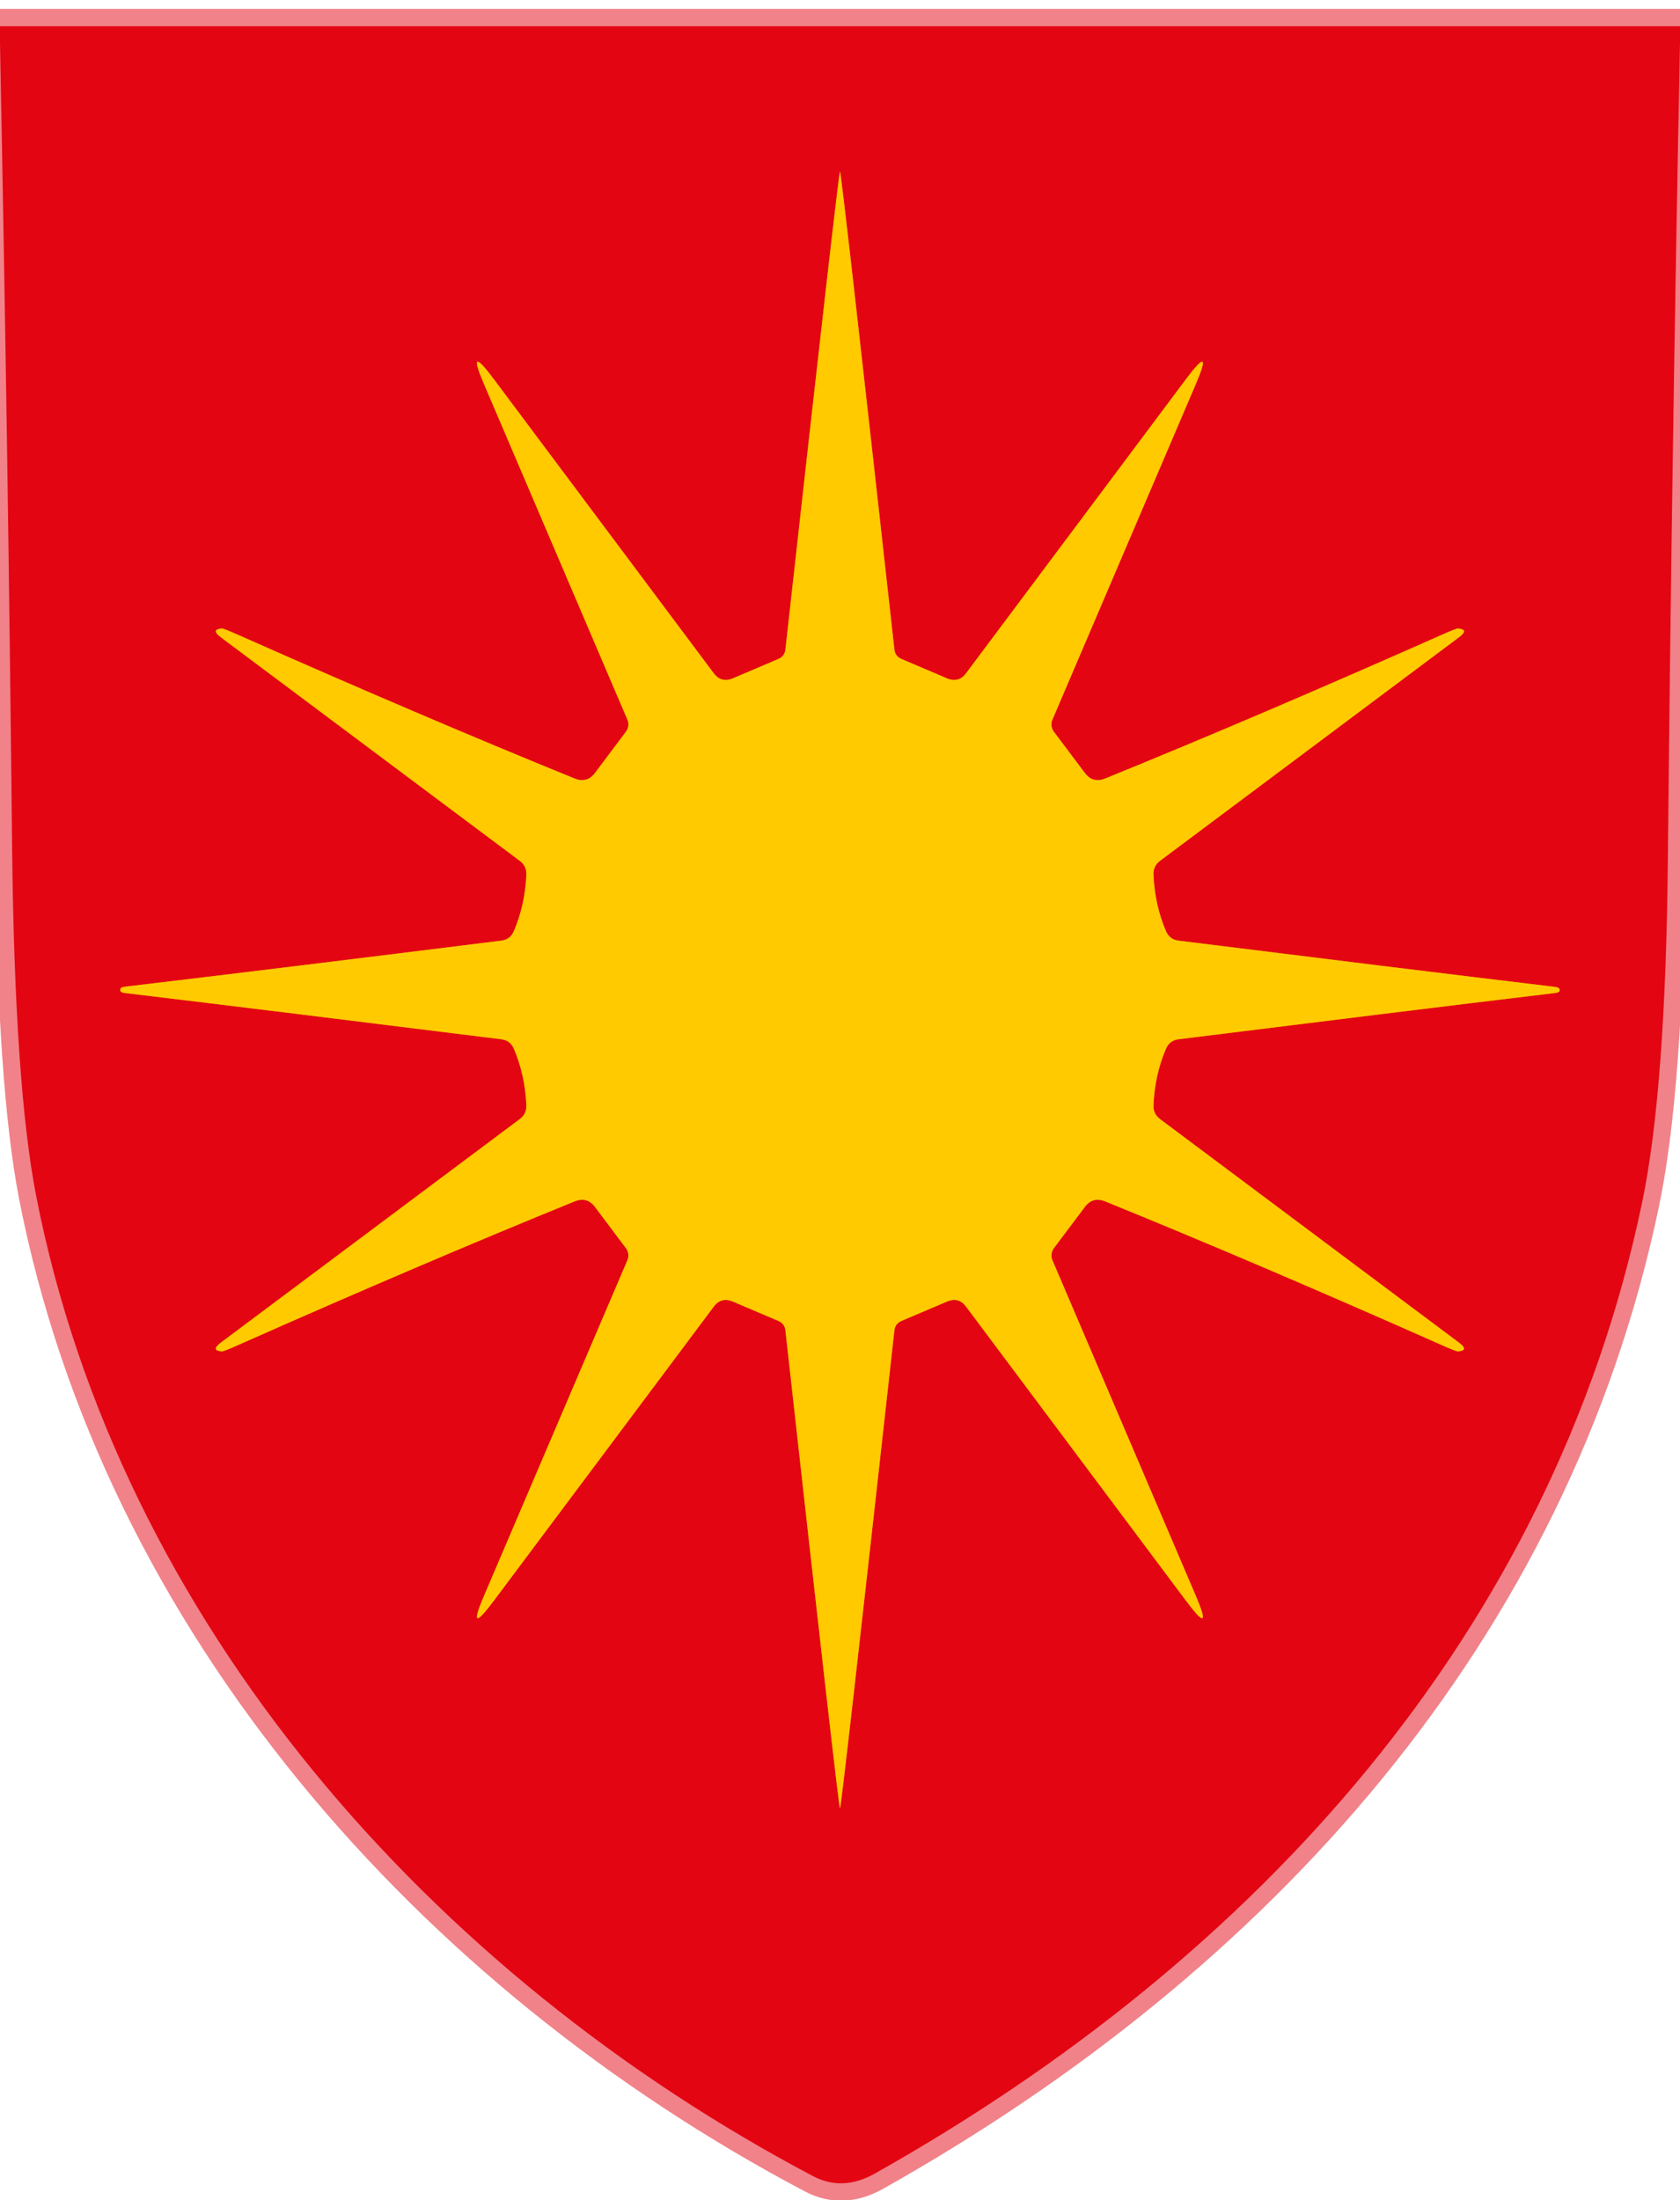 <svg width="97" height="127" viewBox="0 0 97 127" fill="none" xmlns="http://www.w3.org/2000/svg">
<g clip-path="url(#clip0_1664_5122)">
<path d="M97 1.512H0" stroke="#F18289" stroke-width="2"/>
<path d="M97 2.434C96.687 18.12 96.453 33.81 96.3 49.504C96.22 58.43 95.723 65.07 94.81 69.424C89.64 94.174 72.61 113.044 50.5 125.474C49.26 126.167 48.073 126.214 46.94 125.614C24.96 114.014 6.88 93.654 2.08 68.994C1.26 64.76 0.8 58.097 0.7 49.004C0.54 33.504 0.307 18 0 2.494" stroke="#F18289" stroke-width="2"/>
<path d="M6.939 57.142C6.939 57.242 7.023 57.302 7.189 57.322C13.35 58.062 20.596 58.952 28.93 59.992C29.283 60.032 29.529 60.216 29.669 60.542C30.103 61.562 30.343 62.649 30.39 63.802C30.403 64.136 30.276 64.402 30.009 64.602L12.739 77.512C12.346 77.812 12.37 77.979 12.809 78.012C12.87 78.019 13.169 77.902 13.71 77.662C20.849 74.496 27.34 71.726 33.179 69.352C33.66 69.159 34.053 69.269 34.359 69.682L36.139 72.052C36.215 72.153 36.263 72.271 36.277 72.396C36.291 72.521 36.271 72.648 36.219 72.762L27.97 92.062C27.243 93.749 27.43 93.856 28.529 92.382L41.2 75.442C41.493 75.042 41.87 74.942 42.33 75.142L44.94 76.252C45.186 76.359 45.323 76.546 45.349 76.812C47.396 95.199 48.446 104.392 48.499 104.392C48.553 104.392 49.599 95.199 51.639 76.812C51.666 76.546 51.803 76.359 52.05 76.252L54.66 75.142C55.12 74.942 55.496 75.042 55.789 75.442L68.46 92.382C69.559 93.856 69.746 93.749 69.019 92.062L60.77 72.762C60.718 72.648 60.698 72.521 60.712 72.396C60.726 72.271 60.774 72.153 60.849 72.052L62.63 69.682C62.936 69.269 63.33 69.159 63.809 69.352C69.65 71.726 76.139 74.496 83.279 77.662C83.819 77.902 84.12 78.019 84.18 78.012C84.62 77.979 84.643 77.812 84.249 77.512L66.98 64.602C66.713 64.402 66.586 64.136 66.6 63.802C66.646 62.649 66.886 61.562 67.32 60.542C67.46 60.216 67.706 60.032 68.059 59.992C76.393 58.952 83.639 58.062 89.799 57.322C89.966 57.302 90.049 57.246 90.049 57.152C90.049 57.052 89.966 56.992 89.799 56.972C83.639 56.232 76.393 55.342 68.059 54.302C67.706 54.262 67.46 54.079 67.32 53.752C66.886 52.732 66.646 51.646 66.6 50.492C66.586 50.159 66.713 49.892 66.98 49.692L84.249 36.782C84.643 36.482 84.62 36.316 84.18 36.282C84.12 36.276 83.819 36.392 83.279 36.632C76.139 39.799 69.65 42.569 63.809 44.942C63.33 45.136 62.936 45.026 62.63 44.612L60.849 42.242C60.774 42.142 60.726 42.023 60.712 41.898C60.698 41.773 60.718 41.647 60.77 41.532L69.019 22.232C69.746 20.546 69.559 20.439 68.46 21.912L55.789 38.852C55.496 39.252 55.12 39.352 54.66 39.152L52.05 38.042C51.803 37.936 51.666 37.749 51.639 37.482C49.599 19.096 48.553 9.902 48.499 9.902C48.446 9.902 47.396 19.096 45.349 37.482C45.323 37.749 45.186 37.936 44.94 38.042L42.33 39.152C41.87 39.352 41.493 39.252 41.2 38.852L28.529 21.912C27.43 20.439 27.243 20.546 27.97 22.232L36.219 41.532C36.271 41.647 36.291 41.773 36.277 41.898C36.263 42.023 36.215 42.142 36.139 42.242L34.359 44.612C34.053 45.026 33.66 45.136 33.179 44.942C27.34 42.569 20.849 39.799 13.71 36.632C13.169 36.392 12.87 36.276 12.809 36.282C12.37 36.316 12.346 36.482 12.739 36.782L30.009 49.692C30.276 49.892 30.403 50.159 30.39 50.492C30.343 51.646 30.103 52.732 29.669 53.752C29.529 54.079 29.283 54.262 28.93 54.302C20.596 55.342 13.35 56.229 7.189 56.962C7.023 56.982 6.939 57.042 6.939 57.142Z" stroke="#F16809" stroke-width="2"/>
<path d="M97 1.512V2.432C96.687 18.118 96.453 33.808 96.3 49.502C96.22 58.428 95.723 65.068 94.81 69.422C89.64 94.172 72.61 113.042 50.5 125.472C49.26 126.165 48.073 126.212 46.94 125.612C24.96 114.012 6.88 93.652 2.08 68.992C1.26 64.758 0.8 58.095 0.7 49.002C0.54 33.502 0.307 17.998 0 2.492V1.512H97ZM6.94 57.142C6.94 57.242 7.023 57.302 7.19 57.322C13.35 58.062 20.597 58.952 28.93 59.992C29.283 60.032 29.53 60.215 29.67 60.542C30.103 61.562 30.343 62.648 30.39 63.802C30.403 64.135 30.277 64.402 30.01 64.602L12.74 77.512C12.347 77.812 12.37 77.978 12.81 78.012C12.87 78.018 13.17 77.902 13.71 77.662C20.85 74.495 27.34 71.725 33.18 69.352C33.66 69.158 34.053 69.268 34.36 69.682L36.14 72.052C36.216 72.152 36.263 72.271 36.277 72.396C36.291 72.521 36.272 72.647 36.22 72.762L27.97 92.062C27.243 93.748 27.43 93.855 28.53 92.382L41.2 75.442C41.493 75.042 41.87 74.942 42.33 75.142L44.94 76.252C45.187 76.358 45.323 76.545 45.35 76.812C47.397 95.198 48.447 104.392 48.5 104.392C48.553 104.392 49.6 95.198 51.64 76.812C51.667 76.545 51.803 76.358 52.05 76.252L54.66 75.142C55.12 74.942 55.497 75.042 55.79 75.442L68.46 92.382C69.56 93.855 69.747 93.748 69.02 92.062L60.77 72.762C60.718 72.647 60.699 72.521 60.713 72.396C60.727 72.271 60.774 72.152 60.85 72.052L62.63 69.682C62.937 69.268 63.33 69.158 63.81 69.352C69.65 71.725 76.14 74.495 83.28 77.662C83.82 77.902 84.12 78.018 84.18 78.012C84.62 77.978 84.643 77.812 84.25 77.512L66.98 64.602C66.713 64.402 66.587 64.135 66.6 63.802C66.647 62.648 66.887 61.562 67.32 60.542C67.46 60.215 67.707 60.032 68.06 59.992C76.393 58.952 83.64 58.062 89.8 57.322C89.967 57.302 90.05 57.245 90.05 57.152C90.05 57.052 89.967 56.992 89.8 56.972C83.64 56.232 76.393 55.342 68.06 54.302C67.707 54.262 67.46 54.078 67.32 53.752C66.887 52.732 66.647 51.645 66.6 50.492C66.587 50.158 66.713 49.892 66.98 49.692L84.25 36.782C84.643 36.482 84.62 36.315 84.18 36.282C84.12 36.275 83.82 36.392 83.28 36.632C76.14 39.798 69.65 42.568 63.81 44.942C63.33 45.135 62.937 45.025 62.63 44.612L60.85 42.242C60.774 42.142 60.727 42.023 60.713 41.898C60.699 41.773 60.718 41.646 60.77 41.532L69.02 22.232C69.747 20.545 69.56 20.438 68.46 21.912L55.79 38.852C55.497 39.252 55.12 39.352 54.66 39.152L52.05 38.042C51.803 37.935 51.667 37.748 51.64 37.482C49.6 19.095 48.553 9.902 48.5 9.902C48.447 9.902 47.397 19.095 45.35 37.482C45.323 37.748 45.187 37.935 44.94 38.042L42.33 39.152C41.87 39.352 41.493 39.252 41.2 38.852L28.53 21.912C27.43 20.438 27.243 20.545 27.97 22.232L36.22 41.532C36.272 41.646 36.291 41.773 36.277 41.898C36.263 42.023 36.216 42.142 36.14 42.242L34.36 44.612C34.053 45.025 33.66 45.135 33.18 44.942C27.34 42.568 20.85 39.798 13.71 36.632C13.17 36.392 12.87 36.275 12.81 36.282C12.37 36.315 12.347 36.482 12.74 36.782L30.01 49.692C30.277 49.892 30.403 50.158 30.39 50.492C30.343 51.645 30.103 52.732 29.67 53.752C29.53 54.078 29.283 54.262 28.93 54.302C20.597 55.342 13.35 56.228 7.19 56.962C7.023 56.982 6.94 57.042 6.94 57.142Z" fill="#E30512"/>
<path d="M48.499 9.898C48.553 9.898 49.599 19.092 51.639 37.478C51.666 37.745 51.803 37.932 52.05 38.038L54.66 39.148C55.12 39.348 55.496 39.248 55.789 38.848L68.46 21.908C69.559 20.435 69.746 20.542 69.019 22.228L60.77 41.528C60.718 41.643 60.698 41.77 60.712 41.894C60.726 42.019 60.774 42.138 60.849 42.238L62.63 44.608C62.936 45.022 63.33 45.132 63.809 44.938C69.65 42.565 76.139 39.795 83.279 36.628C83.819 36.388 84.12 36.272 84.18 36.278C84.62 36.312 84.643 36.478 84.249 36.778L66.98 49.688C66.713 49.888 66.586 50.155 66.6 50.488C66.646 51.642 66.886 52.728 67.32 53.748C67.46 54.075 67.706 54.258 68.059 54.298C76.393 55.338 83.639 56.228 89.799 56.968C89.966 56.988 90.049 57.048 90.049 57.148C90.049 57.242 89.966 57.298 89.799 57.318C83.639 58.058 76.393 58.948 68.059 59.988C67.706 60.028 67.46 60.212 67.32 60.538C66.886 61.558 66.646 62.645 66.6 63.798C66.586 64.132 66.713 64.398 66.98 64.598L84.249 77.508C84.643 77.808 84.62 77.975 84.18 78.008C84.12 78.015 83.819 77.898 83.279 77.658C76.139 74.492 69.65 71.722 63.809 69.348C63.33 69.155 62.936 69.265 62.63 69.678L60.849 72.048C60.774 72.149 60.726 72.267 60.712 72.392C60.698 72.517 60.718 72.644 60.77 72.758L69.019 92.058C69.746 93.745 69.559 93.852 68.46 92.378L55.789 75.438C55.496 75.038 55.12 74.938 54.66 75.138L52.05 76.248C51.803 76.355 51.666 76.542 51.639 76.808C49.599 95.195 48.553 104.388 48.499 104.388C48.446 104.388 47.396 95.195 45.349 76.808C45.323 76.542 45.186 76.355 44.94 76.248L42.33 75.138C41.87 74.938 41.493 75.038 41.2 75.438L28.529 92.378C27.43 93.852 27.243 93.745 27.97 92.058L36.219 72.758C36.271 72.644 36.291 72.517 36.277 72.392C36.263 72.267 36.215 72.149 36.139 72.048L34.359 69.678C34.053 69.265 33.66 69.155 33.179 69.348C27.34 71.722 20.849 74.492 13.71 77.658C13.169 77.898 12.87 78.015 12.809 78.008C12.37 77.975 12.346 77.808 12.739 77.508L30.009 64.598C30.276 64.398 30.403 64.132 30.39 63.798C30.343 62.645 30.103 61.558 29.669 60.538C29.529 60.212 29.283 60.028 28.93 59.988C20.596 58.948 13.35 58.058 7.189 57.318C7.023 57.298 6.939 57.238 6.939 57.138C6.939 57.038 7.023 56.978 7.189 56.958C13.35 56.225 20.596 55.338 28.93 54.298C29.283 54.258 29.529 54.075 29.669 53.748C30.103 52.728 30.343 51.642 30.39 50.488C30.403 50.155 30.276 49.888 30.009 49.688L12.739 36.778C12.346 36.478 12.37 36.312 12.809 36.278C12.87 36.272 13.169 36.388 13.71 36.628C20.849 39.795 27.34 42.565 33.179 44.938C33.66 45.132 34.053 45.022 34.359 44.608L36.139 42.238C36.215 42.138 36.263 42.019 36.277 41.894C36.291 41.77 36.271 41.643 36.219 41.528L27.97 22.228C27.243 20.542 27.43 20.435 28.529 21.908L41.2 38.848C41.493 39.248 41.87 39.348 42.33 39.148L44.94 38.038C45.186 37.932 45.323 37.745 45.349 37.478C47.396 19.092 48.446 9.898 48.499 9.898Z" fill="#FFCA00"/>
</g>
<defs>
<clipPath id="clip0_1664_5122">
<rect width="97" height="127" fill="white"/>
</clipPath>
</defs>
</svg>
